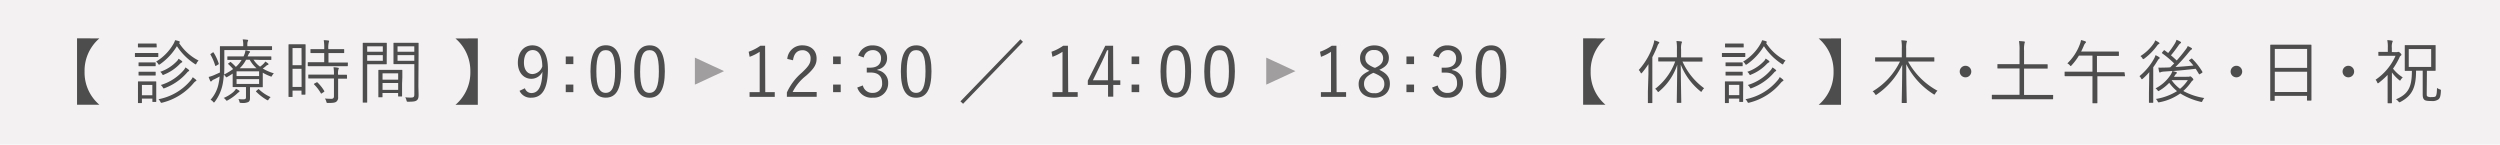 <svg xmlns="http://www.w3.org/2000/svg" viewBox="0 0 640 37"><defs><style>.cls-1{fill:#f4f1f2;}.cls-2,.cls-3{fill:#4d4d4d;}.cls-3{opacity:0.5;}</style></defs><title>sp_f_sche</title><g id="レイヤー_2" data-name="レイヤー 2"><g id="レイヤー"><rect class="cls-1" width="640" height="37"/><path class="cls-2" d="M25.44,9.83a10.91,10.91,0,0,0-3.79,8.49,10.82,10.82,0,0,0,3.79,8.49H19.72v-17Z"/><path class="cls-2" d="M40.52,14.46c0,.13,0,.14-.14.14s-.5,0-1.86,0h-2c-1.34,0-1.77,0-1.86,0s-.12,0-.12-.14v-.75c0-.12,0-.14.13-.14s.52,0,1.86,0h2c1.36,0,1.75,0,1.86,0s.14,0,.14.14ZM40,23.34c0,2.05,0,2.52,0,2.61s0,.14-.14.14h-.71c-.12,0-.14,0-.14-.14v-.7H36.33v1c0,.13,0,.14-.14.14h-.71c-.14,0-.16,0-.16-.14s0-.45,0-2.63V22.55c0-1.07,0-1.48,0-1.59s0-.12.16-.12.43,0,1.52,0h1.32c1.11,0,1.45,0,1.54,0s.14,0,.14.13,0,.48,0,1.29ZM40.12,12c0,.13,0,.14-.14.14s-.41,0-1.55,0H37c-1.13,0-1.45,0-1.55,0s-.14,0-.14-.14v-.71c0-.12,0-.14.14-.14s.43,0,1.55,0h1.39c1.14,0,1.46,0,1.55,0s.14,0,.14.14Zm-.27,4.81c0,.13,0,.14-.14.14s-.39,0-1.45,0h-1.2c-1.05,0-1.36,0-1.45,0s-.14,0-.14-.14v-.7c0-.12,0-.14.14-.14s.39,0,1.45,0h1.2c1.05,0,1.36,0,1.45,0s.14,0,.14.14Zm0,2.39c0,.13,0,.14-.14.14s-.39,0-1.45,0h-1.2c-1.05,0-1.36,0-1.45,0s-.14,0-.14-.14v-.7c0-.12,0-.14.14-.14s.39,0,1.45,0h1.2c1.05,0,1.36,0,1.45,0s.14,0,.14.14ZM39,21.75H36.33v2.63H39ZM45.84,11a12.92,12.92,0,0,0,5,4.5,2.3,2.3,0,0,0-.52.71c-.09.2-.12.27-.2.27a.49.49,0,0,1-.27-.12,15.75,15.75,0,0,1-4.56-4.54A15.39,15.39,0,0,1,41,16.42c-.14.09-.21.14-.29.14s-.14-.07-.25-.25a1.81,1.81,0,0,0-.5-.54,12.58,12.58,0,0,0,4.41-4.48,4.42,4.42,0,0,0,.45-1,6.62,6.62,0,0,1,1,.25c.18.07.21.13.21.23s0,.13-.14.18Zm4.25,9.79a2.15,2.15,0,0,0-.52.48,15.23,15.23,0,0,1-8,5c-.34.09-.36.09-.52-.23a2.25,2.25,0,0,0-.48-.64,14.15,14.15,0,0,0,8.15-4.72,3.37,3.37,0,0,0,.61-.91,7,7,0,0,1,.82.63c.09.09.14.16.14.23S50.16,20.75,50.09,20.78ZM46.5,16a2.35,2.35,0,0,0-.57.48A11.39,11.39,0,0,1,42,19.09a.67.67,0,0,1-.27.11c-.09,0-.12-.07-.23-.27a2.39,2.39,0,0,0-.48-.55,10.56,10.56,0,0,0,4.27-2.73,1.89,1.89,0,0,0,.41-.61,6.43,6.43,0,0,1,.82.55.31.31,0,0,1,.14.23C46.68,15.89,46.59,16,46.5,16Zm1.77,2.25a1.19,1.19,0,0,0-.41.36,14.12,14.12,0,0,1-5.7,3.95c-.32.13-.32.13-.5-.21a2.33,2.33,0,0,0-.5-.59,12.45,12.45,0,0,0,5.9-3.84,2.88,2.88,0,0,0,.41-.66,4.71,4.71,0,0,1,.8.57c.13.11.16.16.16.25S48.36,18.21,48.27,18.25Z"/><path class="cls-2" d="M64.9,15.28a6.6,6.6,0,0,0,1.68,1.79,6.76,6.76,0,0,0,.91-.77,1.88,1.88,0,0,0,.41-.55,4.81,4.81,0,0,1,.73.5c.11.09.11.13.11.18a.21.21,0,0,1-.16.18,1.3,1.3,0,0,0-.54.34,6.82,6.82,0,0,1-.77.59,12,12,0,0,0,2.84,1.23,2.57,2.57,0,0,0-.43.55c-.11.2-.14.29-.23.29a.77.77,0,0,1-.27-.09,11.82,11.82,0,0,1-1.91-.91v2.13c0,.95,0,1.34,0,1.45s0,.14-.14.14-.79,0-2.3,0H64v1.11c0,.63,0,1.07,0,1.64s-.11.84-.46,1.05a3.56,3.56,0,0,1-1.82.21c-.36,0-.34,0-.43-.34a1.74,1.74,0,0,0-.27-.64,8.61,8.61,0,0,0,1.13.07c.7,0,.82-.12.82-.59V22.29H62c-1.52,0-2.2,0-2.3,0s-.14,0-.14-.14,0-.55,0-1.57V18.84a16,16,0,0,1-1.39.86.6.6,0,0,1-.21.09c-.07,0-.11-.05-.2-.18a2,2,0,0,0-.46-.48,17.67,17.67,0,0,1-.3,2.43,11,11,0,0,1-2,4.48c-.11.13-.16.2-.23.2s-.12-.07-.23-.2a2,2,0,0,0-.64-.5,8.74,8.74,0,0,0,2.11-4.41,10.9,10.9,0,0,0,.21-1.55c-.46.27-.91.5-1.39.73a1.62,1.62,0,0,0-.62.41.26.26,0,0,1-.23.14c-.07,0-.12-.05-.18-.16-.12-.29-.27-.66-.39-1a8.41,8.41,0,0,0,1.46-.5c.57-.25,1-.45,1.43-.64,0-.84,0-1.73,0-2.7,0-2.68,0-3.79,0-3.9s0-.14.14-.14.73,0,2.54,0h3.29v-.3a5.85,5.85,0,0,0-.14-1.43c.43,0,.88.05,1.16.09s.23.07.23.14a.76.76,0,0,1-.11.32,2.47,2.47,0,0,0-.09.84v.34H67c1.8,0,2.41,0,2.5,0s.14,0,.14.14v.71c0,.13,0,.14-.14.14s-.7,0-2.5,0H57.43V16c0,1.13,0,2.13-.05,3.07a16.07,16.07,0,0,0,2.29-1.39,11.32,11.32,0,0,0-1.22-1.25c-.11-.11-.09-.12.07-.25l.34-.25c.13-.09.16-.11.27,0a13.28,13.28,0,0,1,1.25,1.2,7.51,7.51,0,0,0,1.48-1.79h-1c-1.82,0-2.43,0-2.52,0s-.14,0-.14-.14v-.62c0-.13,0-.14.14-.14s.7,0,2.52,0h1.48l.16-.34a4.44,4.44,0,0,0,.34-1.23,8.42,8.42,0,0,1,1,.25c.11,0,.18.07.18.16a.28.28,0,0,1-.12.21c-.12.09-.2.25-.36.61l-.16.34H66.8c1.82,0,2.43,0,2.52,0s.14,0,.14.14v.63c0,.13,0,.14-.14.14s-.7,0-2.52,0Zm-10.52-1.8c.21-.12.25-.11.32,0A12.39,12.39,0,0,1,56,16.28c.05.14,0,.14-.16.25l-.45.27c-.21.13-.25.11-.3,0a12.52,12.52,0,0,0-1.2-2.8c-.07-.11-.07-.14.16-.27Zm6.75,10.11a3.74,3.74,0,0,0-.43.36,11.63,11.63,0,0,1-2.38,1.71.59.59,0,0,1-.27.11c-.09,0-.14-.05-.27-.23a1.6,1.6,0,0,0-.52-.46,9.48,9.48,0,0,0,2.45-1.5,3.51,3.51,0,0,0,.7-.86,5.48,5.48,0,0,1,.77.45c.11.07.14.13.14.21S61.24,23.54,61.13,23.59Zm5.2-5.33H60.56v1.21h5.77Zm0,2H60.56v1.23h5.77Zm-.66-2.79a8,8,0,0,1-1.75-2.18H63a8.36,8.36,0,0,1-1.63,2.18ZM66,22.93c.14-.12.18-.16.29-.07a10.27,10.27,0,0,0,3,2,2.68,2.68,0,0,0-.5.57c-.11.18-.16.25-.25.25a1,1,0,0,1-.27-.12,13.27,13.27,0,0,1-2.7-2.09c-.09-.09-.05-.14.13-.27Z"/><path class="cls-2" d="M78.19,18.8c0,4.47,0,5.2,0,5.29s0,.14-.14.14h-.73c-.12,0-.14,0-.14-.14V23.2H74.89v1.48c0,.13,0,.14-.14.14H74c-.12,0-.14,0-.14-.14s0-.89,0-5.5V15.66c0-3.27,0-4.09,0-4.18s0-.14.14-.14.41,0,1.43,0h1.23c1,0,1.32,0,1.43,0s.14,0,.14.14,0,.86,0,3.61Zm-1-6.49H74.89v4.38h2.32Zm0,5.31H74.89v4.63h2.32Zm11.85-.82c0,.13,0,.14-.14.14s-.7,0-2.47,0H81.38c-1.75,0-2.34,0-2.45,0s-.14,0-.14-.14v-.73c0-.13,0-.14.14-.14s.7,0,2.45,0H83V13.58H81.93c-1.64,0-2.2,0-2.29,0s-.16,0-.16-.14v-.71c0-.14,0-.16.16-.16s.64,0,2.29,0H83a12.11,12.11,0,0,0-.12-2.29,10.18,10.18,0,0,1,1.16.09c.13,0,.21.07.21.16a1.52,1.52,0,0,1-.09.32,6.48,6.48,0,0,0-.11,1.72h1.63c1.64,0,2.18,0,2.29,0s.14,0,.14.16v.71c0,.13,0,.14-.14.14s-.64,0-2.29,0H84.09V16h2.36c1.77,0,2.36,0,2.47,0s.14,0,.14.14ZM88.84,20c0,.13,0,.14-.14.14s-.64,0-2.14,0v2.43c0,.8,0,1.57,0,2.29a1.31,1.31,0,0,1-.5,1.2c-.3.21-.79.3-2.07.3-.34,0-.36,0-.45-.34a2.39,2.39,0,0,0-.36-.8c.54.05,1.09.07,1.68.07.38,0,.63-.16.63-.66V20.09h-4c-1.75,0-2.34,0-2.43,0s-.14,0-.14-.14v-.73c0-.12,0-.12.14-.12s.68,0,2.43,0h4v0a9.1,9.1,0,0,0-.12-1.89,8.18,8.18,0,0,1,1.14.13c.14,0,.23.09.23.14a.62.62,0,0,1-.11.3,4,4,0,0,0-.09,1.27v.09c1.48,0,2.05,0,2.14,0s.14,0,.14.13ZM81,21.12c.14-.09.18-.11.29,0A10.41,10.41,0,0,1,83,23.27c.07.11.05.16-.09.27l-.48.32c-.18.13-.23.16-.3,0a10.49,10.49,0,0,0-1.71-2.23c-.11-.11-.07-.16.11-.27Z"/><path class="cls-2" d="M99,14.67c0,1.11,0,1.55,0,1.64s0,.14-.14.14-.54,0-1.79,0H94v6C94,25,94,26,94,26.13s0,.14-.14.14H93c-.12,0-.14,0-.14-.14s0-1.16,0-3.72V14.85c0-2.56,0-3.65,0-3.75s0-.14.14-.14.7,0,2,0h2.09c1.25,0,1.7,0,1.79,0s.14,0,.14.14,0,.55,0,1.64Zm-1-2.81H94v1.39h4Zm0,2.25H94v1.45h4Zm4.93,7.36c0,2.57,0,3,0,3.09s0,.14-.14.14h-.73c-.12,0-.14,0-.14-.14v-.75h-4v.93c0,.14,0,.16-.14.16H97c-.12,0-.14,0-.14-.16s0-.52,0-3.14v-1.5c0-1.5,0-2,0-2.07s0-.14.14-.14.52,0,1.86,0H101c1.32,0,1.75,0,1.86,0s.14,0,.14.14,0,.55,0,1.8Zm-1-2.7h-4v1.63h4Zm0,2.47h-4V23h4Zm5.18.52c0,.95.05,1.88.05,2.56s-.12,1.09-.46,1.36-.8.36-2.23.36c-.32,0-.32,0-.41-.34a2.66,2.66,0,0,0-.32-.79,11.42,11.42,0,0,0,1.38.07c.79,0,.95-.14.95-.86v-7.7h-3.25c-1.39,0-1.84,0-1.93,0s-.16,0-.16-.14,0-.43,0-1.54V12.64c0-1.09,0-1.43,0-1.54s0-.14.16-.14.54,0,1.93,0h2.27c1.38,0,1.84,0,1.93,0s.14,0,.14.14,0,.82,0,2.56Zm-1.05-9.9h-4.29v1.39h4.29Zm0,2.25h-4.29v1.45h4.29Z"/><path class="cls-2" d="M122.32,9.83v17H116.6a10.84,10.84,0,0,0,3.81-8.49,10.92,10.92,0,0,0-3.81-8.49Z"/><path class="cls-2" d="M134.38,22.59A1.74,1.74,0,0,0,136,23.82c1.73,0,2.75-1.43,2.86-5.45a3.13,3.13,0,0,1-2.86,1.8c-1.93,0-3.43-1.61-3.43-4.11,0-2.7,1.54-4.45,3.7-4.45,2.41,0,4,1.88,4,6.09,0,5.16-1.57,7.31-4.27,7.31A3.08,3.08,0,0,1,133,23.25Zm2-9.77c-1.41,0-2.25,1.23-2.25,3.23,0,1.82.91,2.91,2.18,2.91A2.8,2.8,0,0,0,138.83,17C138.79,14.32,138,12.82,136.36,12.82Z"/><path class="cls-2" d="M146.78,16.41h-1.95V14.46h1.95Zm0,7.18h-1.95V21.65h1.95Z"/><path class="cls-2" d="M159,18.25C159,23,157.61,25,155.07,25s-3.91-2-3.91-6.74,1.45-6.67,3.95-6.67S159,13.53,159,18.25Zm-6.33,0c0,4,.79,5.52,2.39,5.52s2.41-1.52,2.41-5.52-.77-5.41-2.38-5.41S152.67,14.24,152.67,18.26Z"/><path class="cls-2" d="M170.2,18.25c0,4.74-1.39,6.77-3.93,6.77s-3.91-2-3.91-6.74,1.45-6.67,3.95-6.67S170.2,13.53,170.2,18.25Zm-6.33,0c0,4,.79,5.52,2.39,5.52s2.41-1.52,2.41-5.52-.77-5.41-2.38-5.41S163.88,14.24,163.88,18.26Z"/><path class="cls-3" d="M177.89,21.67V14.75l7.47,3.46Z"/><path class="cls-2" d="M195.91,23.59h2.43v1.2h-6.45v-1.2h2.59V13.26a12.38,12.38,0,0,1-2.57,1.29l-.25-1.3a12.12,12.12,0,0,0,3-1.54h1.21Z"/><path class="cls-2" d="M201.54,15.08a3.77,3.77,0,0,1,3.88-3.47c2.13,0,3.63,1.25,3.63,3.38,0,1.43-.54,2.5-2.7,4.4a12.21,12.21,0,0,0-3.43,4.16h6.15v1.23h-7.63V23.68a14.56,14.56,0,0,1,3.82-5.07c1.84-1.72,2.25-2.47,2.25-3.61a2,2,0,0,0-2.11-2.14c-1.3,0-2.16.86-2.39,2.57Z"/><path class="cls-2" d="M215.22,16.41h-1.95V14.46h1.95Zm0,7.18h-1.95V21.65h1.95Z"/><path class="cls-2" d="M219.71,14.23a3.72,3.72,0,0,1,3.73-2.61c2.13,0,3.65,1.3,3.65,3.18a2.88,2.88,0,0,1-2.47,3v.16a3.21,3.21,0,0,1,2.75,3.29A3.64,3.64,0,0,1,223.46,25a3.79,3.79,0,0,1-4-2.59l1.43-.54a2.44,2.44,0,0,0,2.55,1.91,2.31,2.31,0,0,0,2.38-2.55c0-1.68-.95-2.66-2.93-2.66h-1V17.32h.89c1.84,0,2.77-.91,2.77-2.39a2,2,0,0,0-2.14-2.09,2.28,2.28,0,0,0-2.29,1.88Z"/><path class="cls-2" d="M238.46,18.25c0,4.74-1.39,6.77-3.93,6.77s-3.91-2-3.91-6.74,1.45-6.67,3.95-6.67S238.46,13.53,238.46,18.25Zm-6.33,0c0,4,.79,5.52,2.39,5.52s2.41-1.52,2.41-5.52-.77-5.41-2.38-5.41S232.13,14.24,232.13,18.26Z"/><path class="cls-2" d="M245.87,25.95l15.35-15.88.66.64L246.55,26.57Z"/><path class="cls-2" d="M273.46,23.59h2.43v1.2h-6.45v-1.2H272V13.26a12.38,12.38,0,0,1-2.57,1.29l-.25-1.3a12.12,12.12,0,0,0,3-1.54h1.21Z"/><path class="cls-2" d="M285,20.57h1.8v1.18H285v3h-1.34v-3h-5.18V20.64l4.48-8.93h2ZM283.64,16c0-1,0-2,.07-3.14h-.3c-.43,1-.8,1.89-1.25,2.81l-2.38,4.88h3.86Z"/><path class="cls-2" d="M291.64,16.41h-1.95V14.46h1.95Zm0,7.18h-1.95V21.65h1.95Z"/><path class="cls-2" d="M304.93,18.25C304.93,23,303.54,25,301,25s-3.91-2-3.91-6.74,1.45-6.67,3.95-6.67S304.93,13.53,304.93,18.25Zm-6.33,0c0,4,.79,5.52,2.39,5.52s2.41-1.52,2.41-5.52-.77-5.41-2.38-5.41S298.6,14.24,298.6,18.26Z"/><path class="cls-2" d="M316.13,18.25c0,4.74-1.39,6.77-3.93,6.77s-3.91-2-3.91-6.74,1.45-6.67,3.95-6.67S316.13,13.53,316.13,18.25Zm-6.33,0c0,4,.79,5.52,2.39,5.52s2.41-1.52,2.41-5.52-.77-5.41-2.38-5.41S309.81,14.24,309.81,18.26Z"/><path class="cls-3" d="M324.16,21.67V14.75l7.47,3.46Z"/><path class="cls-2" d="M342.17,23.59h2.43v1.2h-6.45v-1.2h2.59V13.26a12.38,12.38,0,0,1-2.57,1.29l-.25-1.3a12.12,12.12,0,0,0,3-1.54h1.21Z"/><path class="cls-2" d="M355.81,21.46c0,2.22-1.63,3.56-4,3.56s-4-1.3-4-3.5c0-1.54.84-2.48,2.77-3.39-1.77-.88-2.41-1.86-2.41-3.29,0-1.82,1.48-3.22,3.66-3.22s3.72,1.32,3.72,3.16c0,1.43-.7,2.32-2.45,3.09C355.11,18.82,355.81,19.86,355.81,21.46Zm-4.23-2.82c-1.72.8-2.39,1.61-2.39,2.8a2.35,2.35,0,0,0,2.59,2.41,2.3,2.3,0,0,0,2.61-2.36c0-1.14-.55-1.89-2.43-2.7Zm.43-1.27c1.61-.7,2.07-1.45,2.07-2.55a2.08,2.08,0,0,0-2.31-2,2,2,0,0,0-2.25,2.05c0,1,.48,1.64,2.13,2.38Z"/><path class="cls-2" d="M362,16.41h-1.95V14.46H362Zm0,7.18h-1.95V21.65H362Z"/><path class="cls-2" d="M366.86,14.23a3.72,3.72,0,0,1,3.73-2.61c2.13,0,3.65,1.3,3.65,3.18a2.88,2.88,0,0,1-2.47,3v.16a3.21,3.21,0,0,1,2.75,3.29A3.64,3.64,0,0,1,370.62,25a3.79,3.79,0,0,1-4-2.59l1.43-.54a2.44,2.44,0,0,0,2.55,1.91A2.31,2.31,0,0,0,373,21.25c0-1.68-.95-2.66-2.93-2.66h-1V17.32H370c1.84,0,2.77-.91,2.77-2.39a2,2,0,0,0-2.14-2.09,2.28,2.28,0,0,0-2.29,1.88Z"/><path class="cls-2" d="M385.62,18.25c0,4.74-1.39,6.77-3.93,6.77s-3.91-2-3.91-6.74,1.45-6.67,3.95-6.67S385.62,13.53,385.62,18.25Zm-6.33,0c0,4,.79,5.52,2.39,5.52s2.41-1.52,2.41-5.52-.77-5.41-2.38-5.41S379.29,14.24,379.29,18.26Z"/><path class="cls-2" d="M411,9.83a10.91,10.91,0,0,0-3.79,8.49A10.82,10.82,0,0,0,411,26.81h-5.72v-17Z"/><path class="cls-2" d="M422,18.94c0-.66,0-1.66,0-2.52a21.89,21.89,0,0,1-1.61,2.18c-.09.11-.16.18-.23.18s-.11-.07-.18-.2a2.16,2.16,0,0,0-.46-.66,18,18,0,0,0,3.7-6.4,6.13,6.13,0,0,0,.27-1.2,10.05,10.05,0,0,1,1.11.39c.16.07.18.11.18.2s-.05.16-.14.23a1.91,1.91,0,0,0-.36.7A27.27,27.27,0,0,1,423,14.62v8.84c0,1.89,0,2.7,0,2.79s0,.14-.14.14h-.86c-.12,0-.14,0-.14-.14s0-.89,0-2.79Zm8.72-3.18a17.05,17.05,0,0,0,5.54,6.83,2.58,2.58,0,0,0-.54.68c-.09.16-.14.23-.2.23s-.14-.05-.25-.16a16.7,16.7,0,0,1-5-6.81c.05,5.4.14,9.38.14,9.67,0,.13,0,.14-.14.14h-.88c-.12,0-.14,0-.14-.14,0-.29.07-4.27.13-9.63a15,15,0,0,1-4.65,6.83c-.11.11-.18.16-.23.16s-.12-.07-.21-.21a2,2,0,0,0-.57-.61,15.55,15.55,0,0,0,5.13-7h-1.7c-1.82,0-2.41,0-2.5,0s-.14,0-.14-.14v-.79c0-.12,0-.14.14-.14s.68,0,2.5,0h2.14v-2a11,11,0,0,0-.12-2.16c.43,0,.86.05,1.18.09.14,0,.23.09.23.16a.76.76,0,0,1-.11.34,4.77,4.77,0,0,0-.11,1.55v2.05h2.82c1.8,0,2.41,0,2.52,0s.13,0,.13.14v.79c0,.13,0,.14-.12.14s-.71,0-2.52,0Z"/><path class="cls-2" d="M446.79,14.46c0,.13,0,.14-.14.14s-.5,0-1.86,0h-2c-1.34,0-1.77,0-1.86,0s-.12,0-.12-.14v-.75c0-.12,0-.14.13-.14s.52,0,1.86,0h2c1.36,0,1.75,0,1.86,0s.14,0,.14.14Zm-.55,8.88c0,2.05,0,2.52,0,2.61s0,.14-.14.14h-.71c-.12,0-.14,0-.14-.14v-.7h-2.66v1c0,.13,0,.14-.14.14h-.71c-.14,0-.16,0-.16-.14s0-.45,0-2.63V22.55c0-1.07,0-1.48,0-1.59s0-.12.16-.12.43,0,1.52,0h1.32c1.11,0,1.45,0,1.54,0s.14,0,.14.13,0,.48,0,1.29ZM446.39,12c0,.13,0,.14-.14.14s-.41,0-1.55,0H443.3c-1.13,0-1.45,0-1.55,0s-.14,0-.14-.14v-.71c0-.12,0-.14.14-.14s.43,0,1.55,0h1.39c1.14,0,1.46,0,1.55,0s.14,0,.14.14Zm-.27,4.81c0,.13,0,.14-.14.14s-.39,0-1.45,0h-1.2c-1.05,0-1.36,0-1.45,0s-.14,0-.14-.14v-.7c0-.12,0-.14.14-.14s.39,0,1.45,0h1.2c1.05,0,1.36,0,1.45,0s.14,0,.14.14Zm0,2.39c0,.13,0,.14-.14.14s-.39,0-1.45,0h-1.2c-1.05,0-1.36,0-1.45,0s-.14,0-.14-.14v-.7c0-.12,0-.14.14-.14s.39,0,1.45,0h1.2c1.05,0,1.36,0,1.45,0s.14,0,.14.14Zm-.86,2.52h-2.66v2.63h2.66ZM452.11,11a12.92,12.92,0,0,0,5,4.5,2.3,2.3,0,0,0-.52.71c-.09.2-.12.27-.2.27a.49.49,0,0,1-.27-.12,15.75,15.75,0,0,1-4.56-4.54,15.39,15.39,0,0,1-4.29,4.61c-.14.09-.21.14-.29.14s-.14-.07-.25-.25a1.81,1.81,0,0,0-.5-.54,12.58,12.58,0,0,0,4.41-4.48,4.42,4.42,0,0,0,.45-1,6.62,6.62,0,0,1,1,.25c.18.07.21.13.21.23s0,.13-.14.18Zm4.25,9.79a2.15,2.15,0,0,0-.52.48,15.23,15.23,0,0,1-8,5c-.34.09-.36.09-.52-.23a2.25,2.25,0,0,0-.48-.64A14.15,14.15,0,0,0,455,20.64a3.37,3.37,0,0,0,.61-.91,7,7,0,0,1,.82.63c.09.09.14.16.14.23S456.44,20.75,456.36,20.78ZM452.77,16a2.35,2.35,0,0,0-.57.48,11.39,11.39,0,0,1-3.91,2.61.67.67,0,0,1-.27.11c-.09,0-.12-.07-.23-.27a2.39,2.39,0,0,0-.48-.55,10.56,10.56,0,0,0,4.27-2.73A1.89,1.89,0,0,0,452,15a6.43,6.43,0,0,1,.82.55.31.31,0,0,1,.14.23C453,15.89,452.86,16,452.77,16Zm1.77,2.25a1.19,1.19,0,0,0-.41.36,14.12,14.12,0,0,1-5.7,3.95c-.32.13-.32.13-.5-.21a2.33,2.33,0,0,0-.5-.59,12.45,12.45,0,0,0,5.9-3.84,2.88,2.88,0,0,0,.41-.66,4.71,4.71,0,0,1,.8.57c.13.11.16.16.16.25S454.63,18.21,454.54,18.25Z"/><path class="cls-2" d="M471.3,9.83v17h-5.72a10.84,10.84,0,0,0,3.81-8.49,10.92,10.92,0,0,0-3.81-8.49Z"/><path class="cls-2" d="M488.47,15.76A18.82,18.82,0,0,0,496,23.23a2.64,2.64,0,0,0-.57.71c-.09.18-.14.27-.23.27a.51.51,0,0,1-.25-.12A19.3,19.3,0,0,1,488,16.42c0,4.75.13,9.36.13,9.81,0,.13,0,.14-.14.14H487c-.14,0-.16,0-.16-.14,0-.45.11-4.93.13-9.65a19.13,19.13,0,0,1-6.49,7.59.52.52,0,0,1-.25.13c-.09,0-.13-.07-.23-.23a2.28,2.28,0,0,0-.61-.68,18,18,0,0,0,7-7.63h-3.82c-1.71,0-2.29,0-2.38,0s-.16,0-.16-.16v-.77c0-.14,0-.16.16-.16s.66,0,2.38,0h4.29v-2.2a10.17,10.17,0,0,0-.12-2.16,11.91,11.91,0,0,1,1.23.11c.13,0,.21.07.21.14a1.59,1.59,0,0,1-.11.39,6.72,6.72,0,0,0-.09,1.5v2.22h4.68c1.71,0,2.29,0,2.39,0s.14,0,.14.16v.77c0,.14,0,.16-.14.16s-.68,0-2.39,0Z"/><path class="cls-2" d="M504.65,18.32a1.48,1.48,0,1,1-1.48-1.48A1.49,1.49,0,0,1,504.65,18.32Z"/><path class="cls-2" d="M525.59,25.27c0,.13,0,.14-.14.14s-.64,0-2.31,0H512.35c-1.66,0-2.22,0-2.3,0s-.14,0-.14-.14v-.86c0-.12,0-.14.14-.14s.64,0,2.3,0H517V17.53h-3c-1.82,0-2.43,0-2.52,0s-.14,0-.14-.14v-.84c0-.12,0-.14.14-.14s.7,0,2.52,0h3V13a12.64,12.64,0,0,0-.14-2.48c.46,0,.93.05,1.29.09.13,0,.21.07.21.16a1,1,0,0,1-.09.34,7.12,7.12,0,0,0-.11,1.86v3.48h3.4c1.8,0,2.41,0,2.5,0s.14,0,.14.14v.84c0,.13,0,.14-.14.14s-.7,0-2.5,0h-3.4V24.3h5c1.66,0,2.22,0,2.31,0s.14,0,.14.14Z"/><path class="cls-2" d="M544,19.39c0,.13,0,.14-.14.14s-.66,0-2.36,0h-4.57v3.93c0,1.91,0,2.75,0,2.84s0,.13-.12.13h-1c-.12,0-.14,0-.14-.12s0-.93,0-2.84V19.5h-4.63c-1.7,0-2.27,0-2.36,0s-.14,0-.14-.14v-.88c0-.12,0-.14.14-.14s.66,0,2.36,0h4.63V14.24h-3.47a15.56,15.56,0,0,1-1.86,2.47c-.11.13-.16.2-.23.2s-.13-.07-.25-.21a2.1,2.1,0,0,0-.62-.48,13,13,0,0,0,3.16-4.77,5.88,5.88,0,0,0,.34-1.2,8.69,8.69,0,0,1,1,.29c.16.05.27.13.27.25s-.09.18-.16.25a2,2,0,0,0-.41.71c-.21.48-.43,1-.68,1.45h7.06c1.79,0,2.39,0,2.48,0s.14,0,.14.14v.84c0,.13,0,.14-.14.14s-.7,0-2.48,0h-3v4.16h4.57c1.7,0,2.25,0,2.36,0s.14,0,.14.14Z"/><path class="cls-2" d="M550.18,20.71c0-.68,0-1.57.05-2.25a18.08,18.08,0,0,1-1.64,1.66c-.12.11-.2.16-.27.16s-.12-.07-.21-.23a2,2,0,0,0-.41-.55A15.69,15.69,0,0,0,551.45,15a4.56,4.56,0,0,0,.36-.88,5.82,5.82,0,0,1,.89.48c.13.09.18.14.18.23a.21.21,0,0,1-.12.2,1.26,1.26,0,0,0-.39.45c-.36.59-.73,1.18-1.14,1.73v6.67c0,1.55,0,2.22,0,2.3s0,.14-.14.14h-.84c-.11,0-.12,0-.12-.14s0-.75,0-2.3Zm2.43-9.42a1.69,1.69,0,0,0-.43.45A15.72,15.72,0,0,1,548.95,15c-.14.09-.21.14-.29.14s-.12-.07-.21-.23a1.89,1.89,0,0,0-.5-.55,11.66,11.66,0,0,0,3.38-3.22,2.31,2.31,0,0,0,.39-.8,5.28,5.28,0,0,1,.95.54c.11.07.16.14.16.23S552.73,11.22,552.61,11.3Zm7.54,8.36a1,1,0,0,0,.38-.05.34.34,0,0,1,.18-.05c.11,0,.21.07.48.34s.3.34.3.45a.26.26,0,0,1-.16.25,1.73,1.73,0,0,0-.41.45,12.93,12.93,0,0,1-2,2.25,16.3,16.3,0,0,0,5.38,1.8,2.74,2.74,0,0,0-.45.7c-.16.34-.16.36-.48.27a17.29,17.29,0,0,1-5.22-2.14,13.39,13.39,0,0,1-5.31,2.25c-.34.07-.34.07-.5-.25a2.37,2.37,0,0,0-.43-.59,14.72,14.72,0,0,0,5.41-2,11.32,11.32,0,0,1-2-2.13,11.87,11.87,0,0,1-2.52,2c-.12.07-.2.13-.25.13s-.12-.07-.25-.25a2.36,2.36,0,0,0-.48-.46,10,10,0,0,0,3.79-3.36,3.62,3.62,0,0,0,.52-1.09l-2,.14a4.1,4.1,0,0,0-.91.13.79.79,0,0,1-.29.13c-.11,0-.16-.11-.21-.27s-.12-.62-.18-1a8.43,8.43,0,0,0,1.14,0c.63,0,1.27,0,1.91-.07l1-1a25.87,25.87,0,0,0-3.06-2.57c-.11-.07-.11-.11,0-.27l.36-.43c.11-.14.16-.14.25-.07.3.21.61.45.91.68a22.06,22.06,0,0,0,1.75-2.5,4.36,4.36,0,0,0,.39-.88,6.69,6.69,0,0,1,.95.45c.14.07.21.14.21.25s-.07.16-.2.23a2,2,0,0,0-.46.52c-.61.86-1.23,1.72-1.93,2.52.52.43,1,.88,1.48,1.32.82-.91,1.59-1.86,2.36-2.89a3,3,0,0,0,.46-.8,6.9,6.9,0,0,1,.89.45c.14.09.21.16.21.27s-.09.16-.2.21-.3.27-.66.7a43.41,43.41,0,0,1-3.38,3.73c1.57-.09,3.16-.23,4.59-.37q-.48-.62-1.07-1.23c-.11-.11-.07-.14.11-.25l.39-.25c.16-.11.2-.11.27,0a16.3,16.3,0,0,1,2.61,3.34c.05.11,0,.16-.12.27l-.46.27c-.21.13-.25.14-.32,0-.27-.45-.54-.89-.82-1.32-1.79.21-4.06.43-5.91.59.36.09.64.16.89.25s.2.13.2.21-.05.14-.16.2a1.73,1.73,0,0,0-.34.43,4.33,4.33,0,0,0-.23.38Zm-4.22.86a9.22,9.22,0,0,0,2.16,2.23,10,10,0,0,0,2-2.23Z"/><path class="cls-2" d="M574,18.32a1.48,1.48,0,1,1-1.48-1.48A1.49,1.49,0,0,1,574,18.32Z"/><path class="cls-2" d="M591.73,19.53c0,5.11,0,6,0,6.09s0,.14-.14.14h-.86c-.12,0-.14,0-.14-.14V24.54h-8.27v1.13c0,.13,0,.14-.13.14h-.87c-.12,0-.14,0-.14-.14s0-1,0-6.13V16.08c0-3.47,0-4.4,0-4.5s0-.14.14-.14.71,0,2.48,0h5.31c1.77,0,2.38,0,2.48,0s.14,0,.14.14,0,1,0,4.06Zm-1.11-7h-8.27v4.84h8.27Zm0,5.84h-8.27v5.18h8.27Z"/><path class="cls-2" d="M602.66,18.32a1.48,1.48,0,1,1-1.48-1.48A1.49,1.49,0,0,1,602.66,18.32Z"/><path class="cls-2" d="M613.5,13.35a.63.63,0,0,0,.36-.07.43.43,0,0,1,.16,0c.11,0,.21.07.46.3s.29.34.29.41a.31.31,0,0,1-.18.27,1,1,0,0,0-.34.5,19.48,19.48,0,0,1-1.64,2.82,9.57,9.57,0,0,0,2.5,2.23,2.82,2.82,0,0,0-.55.66c-.05.11-.11.16-.16.16s-.13-.05-.23-.14a10.45,10.45,0,0,1-1.84-1.95v5.41c0,1.43,0,2.25,0,2.34s0,.14-.14.14h-.82c-.12,0-.14,0-.14-.14s0-.91,0-2.34V19.18a22.17,22.17,0,0,1-2.22,2,.48.48,0,0,1-.27.14c-.07,0-.11-.05-.16-.18a2.56,2.56,0,0,0-.43-.73,14.44,14.44,0,0,0,5.11-6.13H610.8c-1.3,0-1.7,0-1.8,0s-.14,0-.14-.14v-.73c0-.12,0-.14.14-.14s.5,0,1.8,0h.48v-1a8.48,8.48,0,0,0-.14-2,7.93,7.93,0,0,1,1.18.13c.13,0,.21.07.21.14a.76.76,0,0,1-.11.34,3.83,3.83,0,0,0-.11,1.38v1.07Zm7.74,10.54c0,.54,0,.7.2.8a1.76,1.76,0,0,0,1,.16c.75,0,1-.05,1.14-.27s.27-.7.29-2.07a2.57,2.57,0,0,0,.7.36c.32.11.32.13.3.43-.07,1.39-.25,1.79-.62,2.13a2.67,2.67,0,0,1-1.84.43c-1.11,0-1.5-.11-1.72-.27s-.48-.48-.48-1.39V18.09h-1.7c0,4.25-.95,6.38-4,8a.51.51,0,0,1-.25.09c-.09,0-.14-.07-.27-.21a2.23,2.23,0,0,0-.62-.54c3.11-1.32,4.09-3.09,4.07-7.29l-1.68,0c-.12,0-.14,0-.14-.14s0-.54,0-1.75V13.44c0-1.21,0-1.64,0-1.75s0-.14.14-.14.64,0,2.2,0h3.22c1.55,0,2.09,0,2.2,0s.14,0,.14.14,0,.54,0,1.75v2.79c0,1.22,0,1.66,0,1.75s0,.14-.14.14-.62,0-2.09,0Zm1.14-11.33h-5.74v4.57h5.74Z"/></g></g></svg>